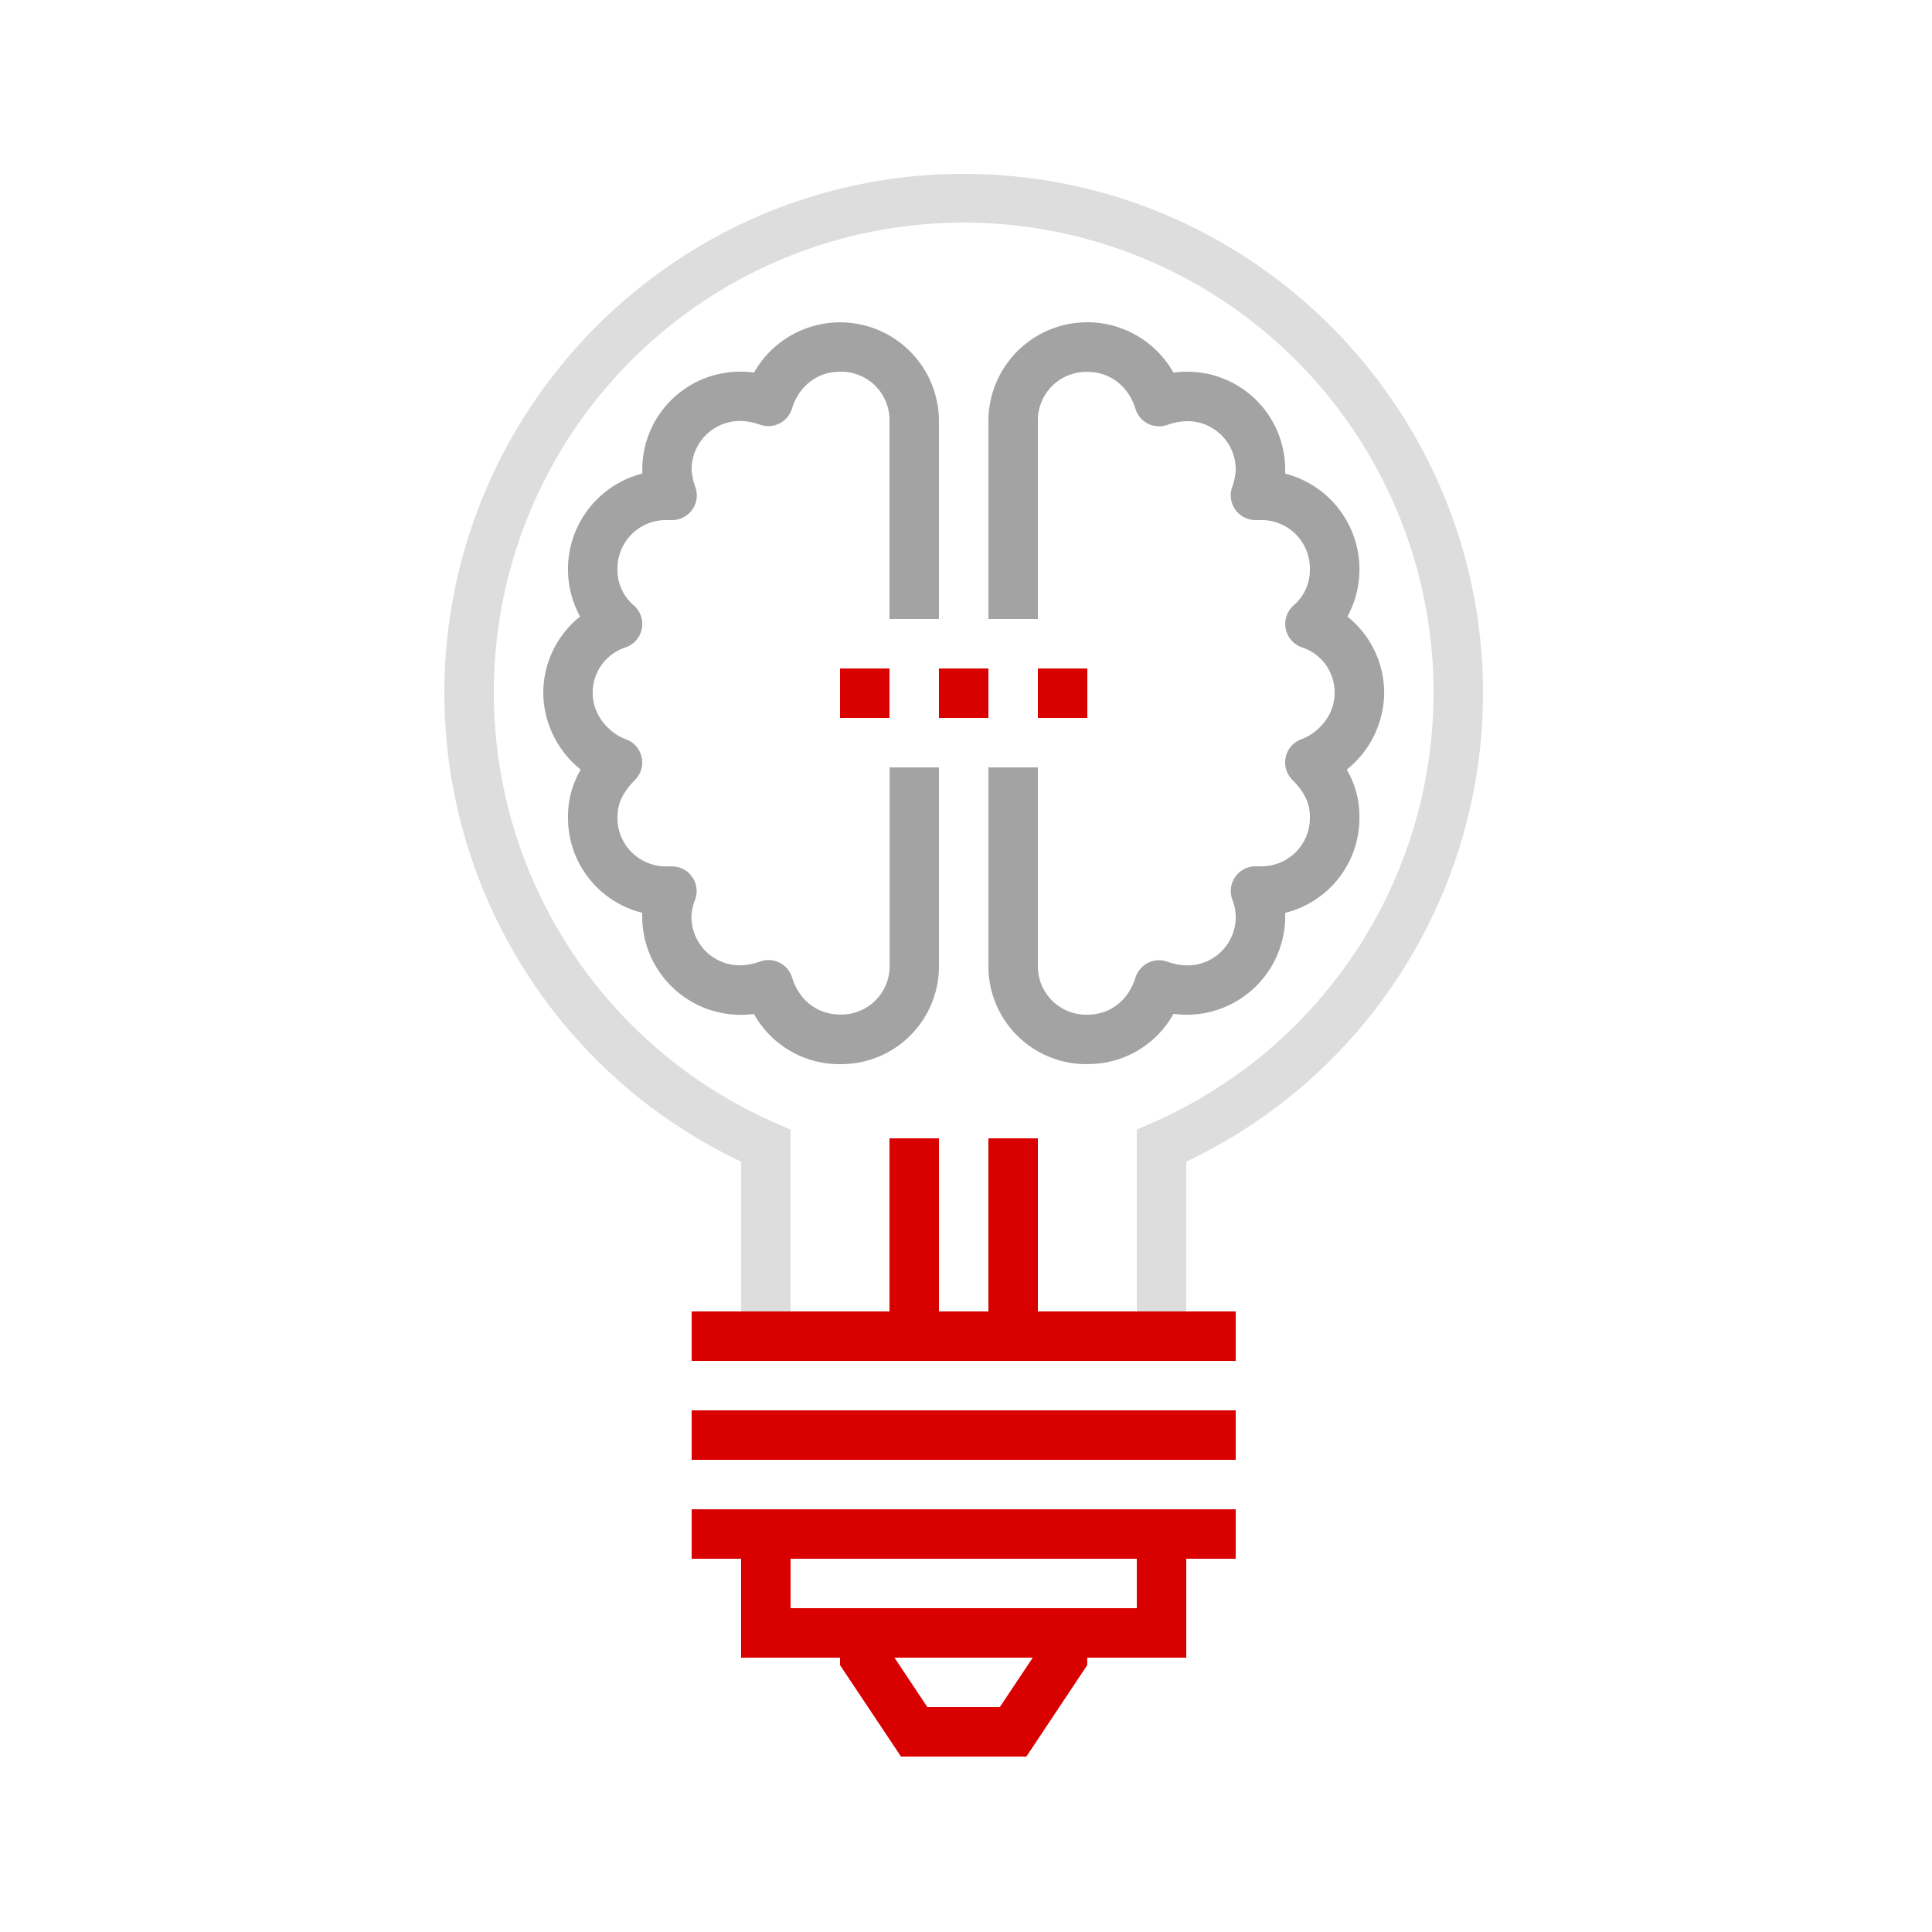 <svg id="Layer_1" data-name="Layer 1" xmlns="http://www.w3.org/2000/svg" viewBox="0 0 500 500">
  <title>aero-link-wifi-cisco-meraki-slovanet-inteligentne</title>
  <g>
    <path d="M217.4,275.4a25.26,25.26,0,0,1-22.29-13A25.49,25.49,0,0,1,166.2,237c0-.26,0-.52,0-.77A25.29,25.29,0,0,1,147,211.4a23.75,23.75,0,0,1,3.29-12.23,25.73,25.73,0,0,1-9.69-19.77,25.3,25.3,0,0,1,9.52-19.84,25.55,25.55,0,0,1,16.1-37c0-.26,0-.51,0-.77a25.33,25.33,0,0,1,25.6-25.6,23.78,23.78,0,0,1,3.31.24A25.59,25.59,0,0,1,243,109v51.2H230.2V109a12.52,12.52,0,0,0-12.8-12.8c-5.86,0-10.63,3.67-12.44,9.56a6.4,6.4,0,0,1-8.15,4.19,16.49,16.49,0,0,0-5-1A12.52,12.52,0,0,0,179,121.8a16.64,16.64,0,0,0,1,4.37,6.4,6.4,0,0,1-6.08,8.43H172.6a12.53,12.53,0,0,0-12.8,12.8,12,12,0,0,0,4.1,9.17,6.39,6.39,0,0,1-2.08,11,12.28,12.28,0,0,0-8.42,11.85c0,5.77,4.32,10.35,8.59,11.9a6.4,6.4,0,0,1,2.34,10.54c-3.13,3.13-4.53,6.09-4.53,9.56a12.52,12.52,0,0,0,12.8,12.8h1.28a6.4,6.4,0,0,1,6.08,8.43,13.18,13.18,0,0,0-1,4.37,12.52,12.52,0,0,0,12.8,12.8,16.6,16.6,0,0,0,5-1A6.4,6.4,0,0,1,205,253c1.81,5.9,6.58,9.56,12.44,9.56a12.52,12.52,0,0,0,12.8-12.8V198.6H243v51.2a25.32,25.32,0,0,1-25.6,25.6Zm0,0" fill="#a3a3a3"/>
    <path d="M281.4,275.4a25.33,25.33,0,0,1-25.6-25.6V198.6h12.8v51.2a12.52,12.52,0,0,0,12.8,12.8c5.87,0,10.63-3.66,12.44-9.57a6.5,6.5,0,0,1,3.2-3.81,6.39,6.39,0,0,1,4.94-.38,16.4,16.4,0,0,0,5,1A12.51,12.51,0,0,0,319.8,237a12.9,12.9,0,0,0-.94-4.36,6.4,6.4,0,0,1,6.06-8.44h1.28A12.52,12.52,0,0,0,339,211.4c0-3.47-1.39-6.43-4.52-9.56a6.39,6.39,0,0,1,2.33-10.54c4.27-1.55,8.59-6.13,8.59-11.9A12.28,12.28,0,0,0,337,167.55a6.4,6.4,0,0,1-2.07-11A12,12,0,0,0,339,147.4a12.52,12.52,0,0,0-12.8-12.8h-1.28a6.41,6.41,0,0,1-6.07-8.44,16.71,16.71,0,0,0,.95-4.36A12.51,12.51,0,0,0,307,109a16.54,16.54,0,0,0-5,1,6.4,6.4,0,0,1-8.14-4.19c-1.82-5.89-6.58-9.56-12.45-9.56A12.52,12.52,0,0,0,268.6,109v51.2H255.8V109a25.59,25.59,0,0,1,47.89-12.56A23.78,23.78,0,0,1,307,96.2a25.33,25.33,0,0,1,25.6,25.6c0,.26,0,.51,0,.77a25.57,25.57,0,0,1,16.11,37,25.29,25.29,0,0,1,9.51,19.84,25.75,25.75,0,0,1-9.68,19.77,23.89,23.89,0,0,1,3.28,12.23,25.28,25.28,0,0,1-19.21,24.83c0,.25,0,.51,0,.77a25.49,25.49,0,0,1-28.91,25.37,25.26,25.26,0,0,1-22.29,13Zm0,0" fill="#a3a3a3"/>
    <path d="M307,345.8H294.2V292.34l3.84-1.68a121.6,121.6,0,1,0-97.28,0l3.84,1.68V345.8H191.8V300.64A134.23,134.23,0,0,1,115,179.4C115,105.29,175.29,45,249.4,45s134.4,60.29,134.4,134.4A134.23,134.23,0,0,1,307,300.64Zm0,0" fill="#ddd"/>
    <path d="M265.62,454.6H233.18L217.4,430.94V422.6h12.8v4.46L240,441.8h18.75l9.82-14.74V422.6h12.8v8.34Zm0,0" fill="#d90000"/>
    <rect x="179" y="339.4" width="140.8" height="12.8" fill="#d90000"/>
    <rect x="179" y="365" width="140.8" height="12.8" fill="#d90000"/>
    <rect x="179" y="390.6" width="140.8" height="12.8" fill="#d90000"/>
    <rect x="255.8" y="294.6" width="12.8" height="51.2" fill="#d90000"/>
    <rect x="230.2" y="294.6" width="12.8" height="51.2" fill="#d90000"/>
    <path d="M307,429H191.8V397h12.8v19.2h89.6V397H307Zm0,0" fill="#d90000"/>
    <rect x="217.4" y="173" width="12.8" height="12.8" fill="#d90000"/>
    <rect x="243" y="173" width="12.8" height="12.8" fill="#d90000"/>
    <rect x="268.6" y="173" width="12.8" height="12.8" fill="#d90000"/>
  </g>
</svg>
